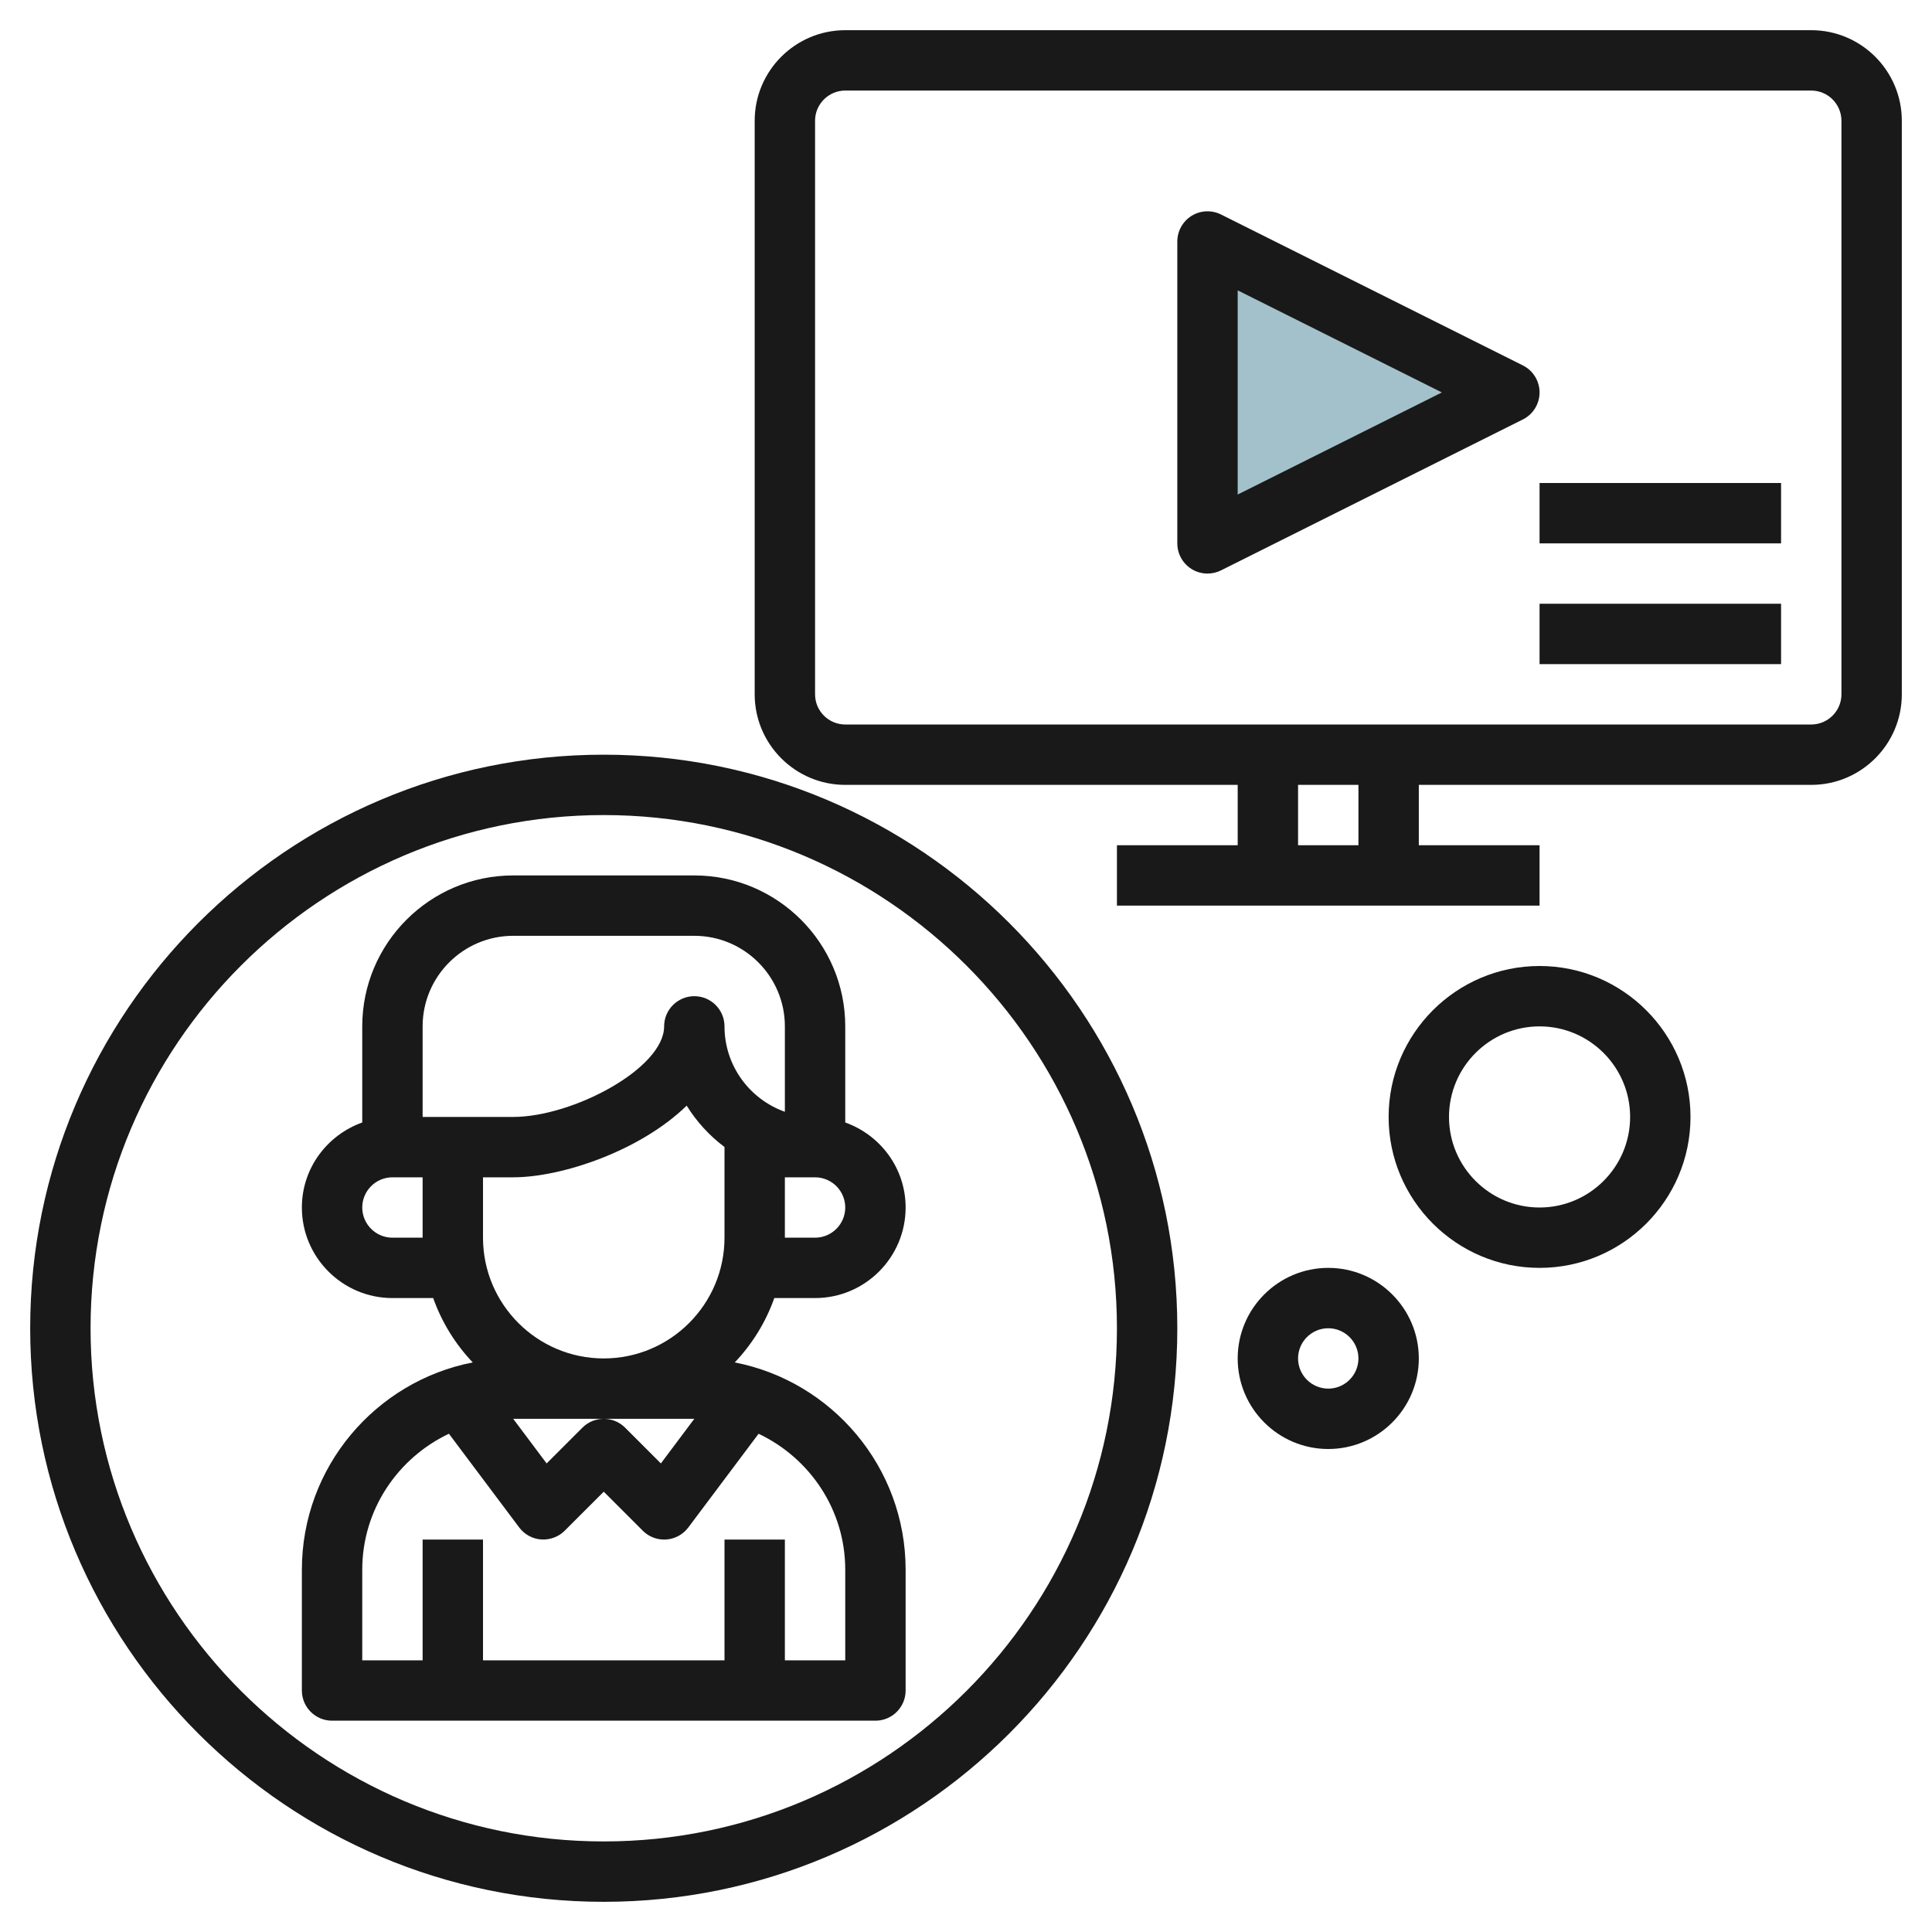 <svg id="Layer_3" enable-background="new 0 0 64 64" height="512" viewBox="0 0 64 64" width="512" xmlns="http://www.w3.org/2000/svg"><path d="m50 13-10 5v-10z" fill="#a3c1ca"/><g fill="#191919"><path d="m11 57h18c.552 0 1-.448 1-1v-4c0-3.401-2.44-6.241-5.66-6.868.576-.605 1.025-1.329 1.31-2.132h1.35c1.654 0 3-1.346 3-3 0-1.302-.839-2.402-2-2.816v-3.184c0-2.757-2.243-5-5-5h-6c-2.757 0-5 2.243-5 5v3.184c-1.161.414-2 1.514-2 2.816 0 1.654 1.346 3 3 3h1.35c.285.803.734 1.527 1.31 2.132-3.22.627-5.66 3.467-5.66 6.868v4c0 .552.448 1 1 1zm9-10h3l-1.108 1.478-1.185-1.185c-.195-.195-.451-.293-.707-.293s-.512.098-.707.293l-1.185 1.185-1.108-1.478zm-4-6v-2h1c1.612 0 4.21-.876 5.747-2.374.329.531.755.996 1.253 1.37v3.004c0 2.206-1.794 4-4 4s-4-1.794-4-4zm11 0h-1v-2h1c.551 0 1 .449 1 1s-.449 1-1 1zm-13-7c0-1.654 1.346-3 3-3h6c1.654 0 3 1.346 3 3v2.829c-1.164-.413-2-1.525-2-2.829 0-.552-.448-1-1-1s-1 .448-1 1c0 1.391-3.026 3-5 3h-3zm-1 7c-.551 0-1-.449-1-1s.449-1 1-1h1v2zm-1 11c0-1.993 1.18-3.703 2.871-4.506l2.329 3.106c.174.232.44.377.729.397.287.018.573-.085.778-.291l1.293-1.292 1.293 1.293c.188.189.443.293.707.293.023 0 .047-.001.071-.002.289-.021.555-.166.729-.397l2.329-3.106c1.691.802 2.871 2.512 2.871 4.505v3h-2v-4h-2v4h-8v-4h-2v4h-2z"/><path d="m20 63c10.477 0 19-8.523 19-19s-8.523-19-19-19-19 8.523-19 19 8.523 19 19 19zm0-36c9.374 0 17 7.626 17 17s-7.626 17-17 17-17-7.626-17-17 7.626-17 17-17z"/><path d="m60 1h-32c-1.654 0-3 1.346-3 3v19c0 1.654 1.346 3 3 3h13v2h-4v2h14v-2h-4v-2h13c1.654 0 3-1.346 3-3v-19c0-1.654-1.346-3-3-3zm-15 27h-2v-2h2zm16-5c0 .551-.449 1-1 1h-32c-.551 0-1-.449-1-1v-19c0-.551.449-1 1-1h32c.551 0 1 .449 1 1z"/><path d="m50.447 12.105-10-5c-.31-.154-.678-.138-.973.044-.294.183-.474.504-.474.851v10c0 .347.18.668.474.851.161.099.343.149.526.149.153 0 .306-.035.447-.105l10-5c.339-.17.553-.516.553-.895s-.214-.725-.553-.895zm-9.447 4.277v-6.764l6.764 3.382z"/><path d="m51 20h8v2h-8z"/><path d="m51 16h8v2h-8z"/><path d="m41 45c0 1.654 1.346 3 3 3s3-1.346 3-3-1.346-3-3-3-3 1.346-3 3zm4 0c0 .551-.449 1-1 1s-1-.449-1-1 .449-1 1-1 1 .449 1 1z"/><path d="m51 32c-2.757 0-5 2.243-5 5s2.243 5 5 5 5-2.243 5-5-2.243-5-5-5zm0 8c-1.654 0-3-1.346-3-3s1.346-3 3-3 3 1.346 3 3-1.346 3-3 3z"/></g></svg>